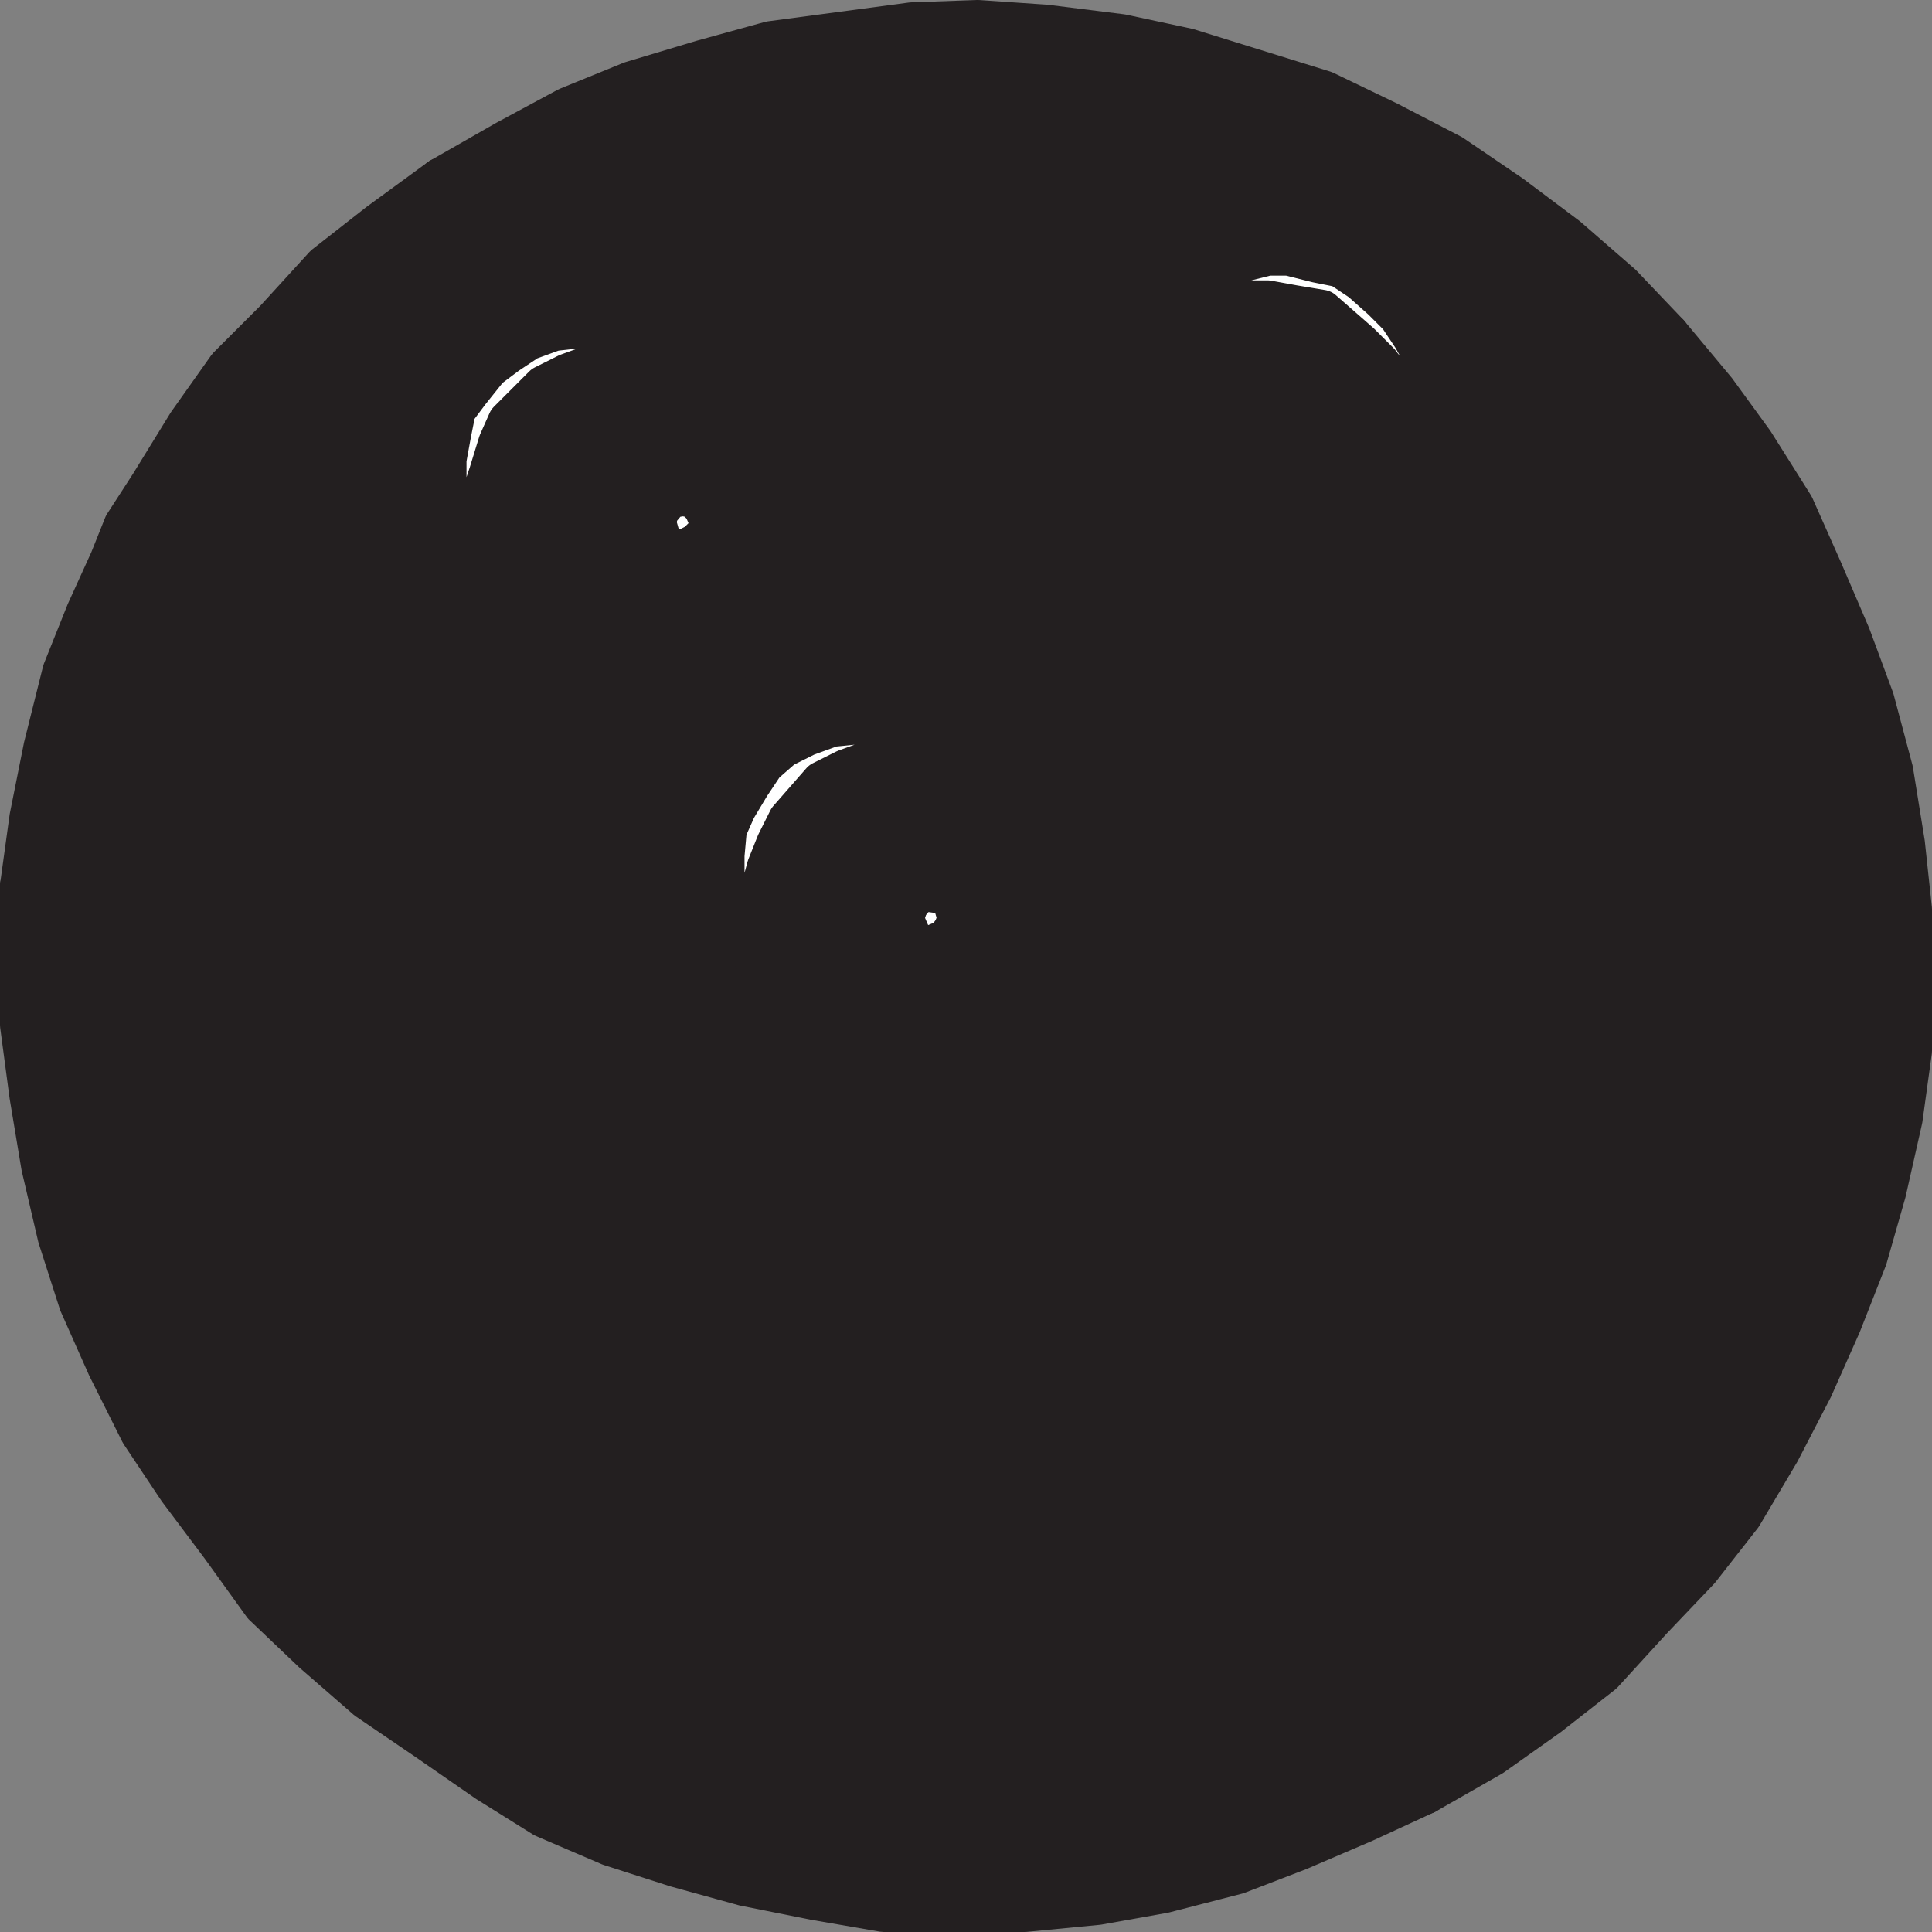 <svg xmlns="http://www.w3.org/2000/svg" width="615" height="614.996"><rect width="100%" height="100%" fill="#808080" stroke="none"/><path fill="#231f20" fill-rule="evenodd" d="m6.75 281.996 3-21.75 4.5-22.5 6-24 7.5-18.75 7.5-16.5 4.5-11.25 8.25-12.75 12-19.5 12.75-18 15-15 15.75-17.25 17.25-13.5 19.5-14.25 27.75 51-6.75 4.5-6 4.5-6 7.5-4.5 6-1.5 7.5-1.5 8.25v8.25l1.5 8.25 1.5 7.5 4.5 6 6 7.5 6 5.25 3 3-6-10.5-2.25-8.25-2.25-7.5v-8.25l2.25-6.75 3-9.75 3-6.75 11.25-11.25 7.5-3.75 32.25 39-3.75 4.5-.75 3.75 1.5 5.25 3 3 4.5.75 4.5-2.25 18 33.75-233.25 75"/><path fill="none" stroke="#231f20" stroke-linecap="round" stroke-linejoin="round" stroke-miterlimit="10" stroke-width="13.5" d="m6.75 281.996 3-21.75 4.5-22.5 6-24 7.5-18.75 7.5-16.5 4.5-11.25 8.25-12.75 12-19.5 12.75-18 15-15 15.75-17.25 17.25-13.5 19.5-14.25 27.75 51-6.75 4.5-6 4.5-6 7.5-4.5 6-1.5 7.5-1.5 8.25v8.25l1.5 8.25 1.5 7.5 4.5 6 6 7.5 6 5.25 3 3-6-10.5-2.25-8.25-2.25-7.5v-8.25l2.25-6.75 3-9.75 3-6.75 11.25-11.25 7.5-3.75 32.25 39-3.75 4.5-.75 3.75 1.5 5.25 3 3 4.5.75 4.5-2.25 18 33.75zm0 0"/><path fill="#231f20" fill-rule="evenodd" d="m448.5 140.246-3-9.75-1.5-8.25-5.25-6.75-6-6-12-10.5-9-1.5-8.25-1.5h-8.25l-8.25 2.25-6.75 2.25-6.75 3.75-5.25 3.75-3 6 2.25-6.75 3-6.75 4.5-5.25 6-5.25 6-3.75 7.5-3 9-2.25h6.75l9 2.25 7.5 1.5 6.75 4.5 6.75 6 5.25 5.25 4.5 6.75 3.75 6.75.75 8.25 1.5 9-2.25 6.75 77.25-31.5-15-15.75-17.25-15-18-13.5L462 49.496l-20.25-10.5-20.25-9.75-43.5-13.5-21-4.5-24-3-21.75-1.5-21 .75-45 6-21.75 6-22.5 6.75-20.25 8.25-19.5 10.5-21 12 27.75 51 8.25-3 6.75-.75 8.25-.75 7.5.75 8.25 3 7.5 3 6.75 5.25 3.75 4.5-4.5-3-16.5-3h-8.25l-6.75 2.25-8.25 3 32.25 39 4.5-.75 3.75.75 3 3 2.25 5.25-1.5 3.75-3 3 18 33.75 208.5-66.75"/><path fill="none" stroke="#231f20" stroke-linecap="round" stroke-linejoin="round" stroke-miterlimit="10" stroke-width="13.5" d="m448.5 140.246-3-9.75-1.5-8.25-5.25-6.75-6-6-12-10.5-9-1.5-8.25-1.5h-8.25l-8.25 2.25-6.75 2.25-6.75 3.75-5.25 3.75-3 6 2.25-6.75 3-6.75 4.5-5.25 6-5.25 6-3.75 7.5-3 9-2.25h6.75l9 2.25 7.5 1.5 6.75 4.5 6.75 6 5.25 5.25 4.5 6.75 3.75 6.75.75 8.25 1.5 9-2.25 6.75 77.25-31.5-15-15.75-17.25-15-18-13.5L462 49.496l-20.25-10.5-20.25-9.75-43.5-13.5-21-4.5-24-3-21.75-1.5-21 .75-45 6-21.75 6-22.5 6.75-20.25 8.25-19.5 10.5-21 12 27.75 51 8.25-3 6.75-.75 8.25-.75 7.5.75 8.25 3 7.5 3 6.75 5.25 3.75 4.5-4.5-3-16.5-3h-8.25l-6.75 2.25-8.25 3 32.25 39 4.5-.75 3.75.75 3 3 2.25 5.25-1.5 3.75-3 3 18 33.75zm0 0"/><path fill="#231f20" fill-rule="evenodd" d="m546 124.496 12 16.5 12.75 20.25 9 20.25 9 21 7.5 20.25 6 22.5 3.75 23.25 2.25 21v45l-3 21.75-5.25 23.25-6 21-8.25 21-9 20.25-10.5 20.25-12 20.25-13.5 17.25-15 15.75-15.75 17.25-17.25 13.5-18 12.75-21 12-152.25-271.5 2.25-3 1.5-3.75-1.5-5.25-3-3-5.25-.75-3.75.75-22.5-39 8.25-3 8.25-1.5 6.75-.75 8.25.75 7.5 2.25 5.25 3-4.5-5.25-6.75-4.5-6.75-3-8.25-3h-15l-7.5.75-8.25 3-16.5-27 208.5-66.75v5.25l-1.5 8.25 4.5-8.25 2.25-7.5 77.25-31.5 15 18"/><path fill="none" stroke="#231f20" stroke-linecap="round" stroke-linejoin="round" stroke-miterlimit="10" stroke-width="13.5" d="m546 124.496 12 16.5 12.75 20.25 9 20.25 9 21 7.5 20.25 6 22.5 3.75 23.25 2.25 21v45l-3 21.75-5.25 23.25-6 21-8.25 21-9 20.25-10.5 20.25-12 20.25-13.5 17.25-15 15.75-15.75 17.25-17.25 13.5-18 12.75-21 12-152.25-271.5 2.25-3 1.5-3.75-1.5-5.25-3-3-5.25-.75-3.75.75-22.5-39 8.25-3 8.25-1.5 6.75-.75 8.25.75 7.5 2.25 5.25 3-4.5-5.25-6.75-4.5-6.75-3-8.25-3h-15l-7.5.75-8.25 3-16.5-27 208.5-66.75v5.25l-1.5 8.25 4.5-8.25 2.25-7.5 77.25-31.5zm0 0"/><path fill="#231f20" fill-rule="evenodd" d="m240 206.996 16.5 27-7.5 3.75-6 5.25-4.5 6.75-4.5 7.5-3 6.75-.75 8.25v8.25l.75 7.5 3 8.25 4.5 6 4.5 6.75 5.25 5.25 3.75 3-4.5-9.75-3-8.25-2.25-6.75v-8.25l2.25-8.25 3-7.5 3.75-7.5 10.5-12 7.5-3.75 22.5 39-3 3.75-1.5 4.5 2.25 5.25 2.25 3 4.5.75 5.25-2.25 152.25 271.5-19.5 9-21 9-19.5 7.5-23.25 6-21 3.75-23.25 2.25h-45l-21.75-3.75-22.5-4.5-21.75-6-21-6.75-21-9-18-11.25-19.5-13.5-18.75-12.75-17.25-15-15.75-15-13.5-18.75-13.5-18-12-18-10.5-21-9-20.25-6.75-21-5.25-22.5-3.75-22.5-3-22.5v-44.25l233.25-75"/><path fill="none" stroke="#231f20" stroke-linecap="round" stroke-linejoin="round" stroke-miterlimit="10" stroke-width="13.5" d="m240 206.996 16.5 27-7.5 3.75-6 5.25-4.5 6.75-4.5 7.5-3 6.75-.75 8.25v8.25l.75 7.5 3 8.25 4.5 6 4.5 6.75 5.25 5.25 3.75 3-4.5-9.75-3-8.25-2.25-6.75v-8.25l2.25-8.25 3-7.5 3.75-7.5 10.5-12 7.5-3.75 22.5 39-3 3.75-1.5 4.5 2.25 5.25 2.25 3 4.5.75 5.25-2.25 152.25 271.5-19.5 9-21 9-19.5 7.5-23.25 6-21 3.75-23.25 2.25h-45l-21.75-3.75-22.5-4.5-21.75-6-21-6.75-21-9-18-11.25-19.5-13.5-18.75-12.75-17.25-15-15.75-15-13.5-18.75-13.5-18-12-18-10.5-21-9-20.25-6.75-21-5.25-22.5-3.75-22.5-3-22.5v-44.25zm0 0"/><path fill="#fff" fill-rule="evenodd" d="m161.25 188.996-6-5.25-6-7.5-4.5-6-1.5-7.5-1.5-8.25v-8.25l1.5-8.25 1.5-7.5 4.5-6 6-7.5 6-4.5 6.75-4.5 8.25-3 6.75-.75 8.25-.75 7.5.75 8.25 3 7.5 3 6.75 5.25 3.75 4.5-4.5-3-16.5-3h-8.25l-6.75 2.25-8.25 3-7.5 3.75-11.25 11.25-3 6.75-3 9.75-2.25 6.75v8.25l2.25 7.5 2.25 8.25 6 10.5-3-3"/><path fill="none" stroke="#231f20" stroke-linecap="round" stroke-linejoin="round" stroke-miterlimit="10" stroke-width="13.5" d="m161.25 188.996-6-5.25-6-7.5-4.5-6-1.5-7.5-1.5-8.25v-8.25l1.5-8.25 1.5-7.5 4.5-6 6-7.5 6-4.5 6.75-4.5 8.25-3 6.75-.75 8.25-.75 7.5.75 8.25 3 7.5 3 6.75 5.25 3.75 4.5-4.5-3-16.5-3h-8.25l-6.75 2.25-8.25 3-7.5 3.75-11.25 11.25-3 6.75-3 9.75-2.25 6.75v8.25l2.25 7.5 2.25 8.25 6 10.5zm0 0"/><path fill="#fff" fill-rule="evenodd" d="m222 173.246 3-3 1.5-3.75-2.25-5.25-3-3-3.75-.75-4.5.75-3.75 4.5-.75 3.75 1.5 5.25 3 3 4.5.75 4.5-2.25"/><path fill="none" stroke="#231f20" stroke-linecap="round" stroke-linejoin="round" stroke-miterlimit="10" stroke-width="13.5" d="m222 173.246 3-3 1.5-3.75-2.25-5.25-3-3-3.75-.75-4.5.75-3.75 4.5-.75 3.75 1.5 5.25 3 3 4.5.75zm0 0"/><path fill="#fff" fill-rule="evenodd" d="M448.5 140.246v5.25l-1.5 8.25 4.5-8.25 2.25-7.5 2.25-6.75-1.5-9-.75-8.25-3.75-6.75-4.5-6.75-5.25-5.25-6.75-6-6.75-4.5-7.5-1.5-9-2.25h-6.75l-9 2.25-7.5 3-6 3.75-6 5.25-4.5 5.25-3 6.75-2.25 6.75 3-6 5.25-3.75 6.75-3.75 6.75-2.25 8.25-2.25h8.25l8.25 1.5 9 1.5 12 10.5 6 6 5.25 6.75 1.5 8.25 3 9.75"/><path fill="none" stroke="#231f20" stroke-linecap="round" stroke-linejoin="round" stroke-miterlimit="10" stroke-width="13.5" d="M448.5 140.246v5.25l-1.5 8.25 4.5-8.25 2.25-7.5 2.25-6.75-1.5-9-.75-8.25-3.75-6.75-4.5-6.75-5.25-5.25-6.75-6-6.75-4.5-7.5-1.5-9-2.25h-6.75l-9 2.25-7.5 3-6 3.75-6 5.25-4.5 5.25-3 6.75-2.25 6.75 3-6 5.25-3.75 6.75-3.75 6.75-2.25 8.25-2.25h8.25l8.25 1.5 9 1.5 12 10.5 6 6 5.25 6.75 1.5 8.25zm0 0"/><path fill="#fff" fill-rule="evenodd" d="m248.25 314.246-5.25-5.25-4.5-6.75-4.5-6-3-8.25-.75-7.5v-8.25l.75-8.25 3-6.75 4.5-7.5 4.5-6.75 6-5.25 7.5-3.75 8.25-3 7.5-.75h15l8.25 3 6.75 3 6.75 4.5 4.5 5.25-5.25-3-7.5-2.25-8.25-.75-6.75.75-8.25 1.5-8.25 3-7.5 3.75-10.5 12-3.75 7.5-3 7.5-2.25 8.25v8.25l2.25 6.75 3 8.25 4.5 9.75-3.75-3"/><path fill="none" stroke="#231f20" stroke-linecap="round" stroke-linejoin="round" stroke-miterlimit="10" stroke-width="13.5" d="m248.25 314.246-5.25-5.25-4.5-6.75-4.5-6-3-8.25-.75-7.5v-8.25l.75-8.25 3-6.75 4.5-7.5 4.5-6.75 6-5.25 7.5-3.75 8.25-3 7.5-.75h15l8.25 3 6.75 3 6.75 4.5 4.5 5.25-5.25-3-7.5-2.25-8.25-.75-6.75.75-8.25 1.5-8.25 3-7.5 3.75-10.5 12-3.75 7.5-3 7.5-2.25 8.25v8.25l2.25 6.75 3 8.25 4.5 9.75zm0 0"/><path fill="#fff" fill-rule="evenodd" d="m301.5 299.246-5.25 2.25-4.5-.75-2.25-3-2.25-5.25 1.5-4.5 3-3.75 3.75-.75 5.25.75 3 3 1.5 5.25-1.5 3.75-2.25 3"/><path fill="none" stroke="#231f20" stroke-linecap="round" stroke-linejoin="round" stroke-miterlimit="10" stroke-width="13.5" d="m301.5 299.246-5.25 2.25-4.5-.75-2.25-3-2.25-5.25 1.5-4.5 3-3.75 3.75-.75 5.25.75 3 3 1.5 5.25-1.5 3.75zm0 0"/></svg>
